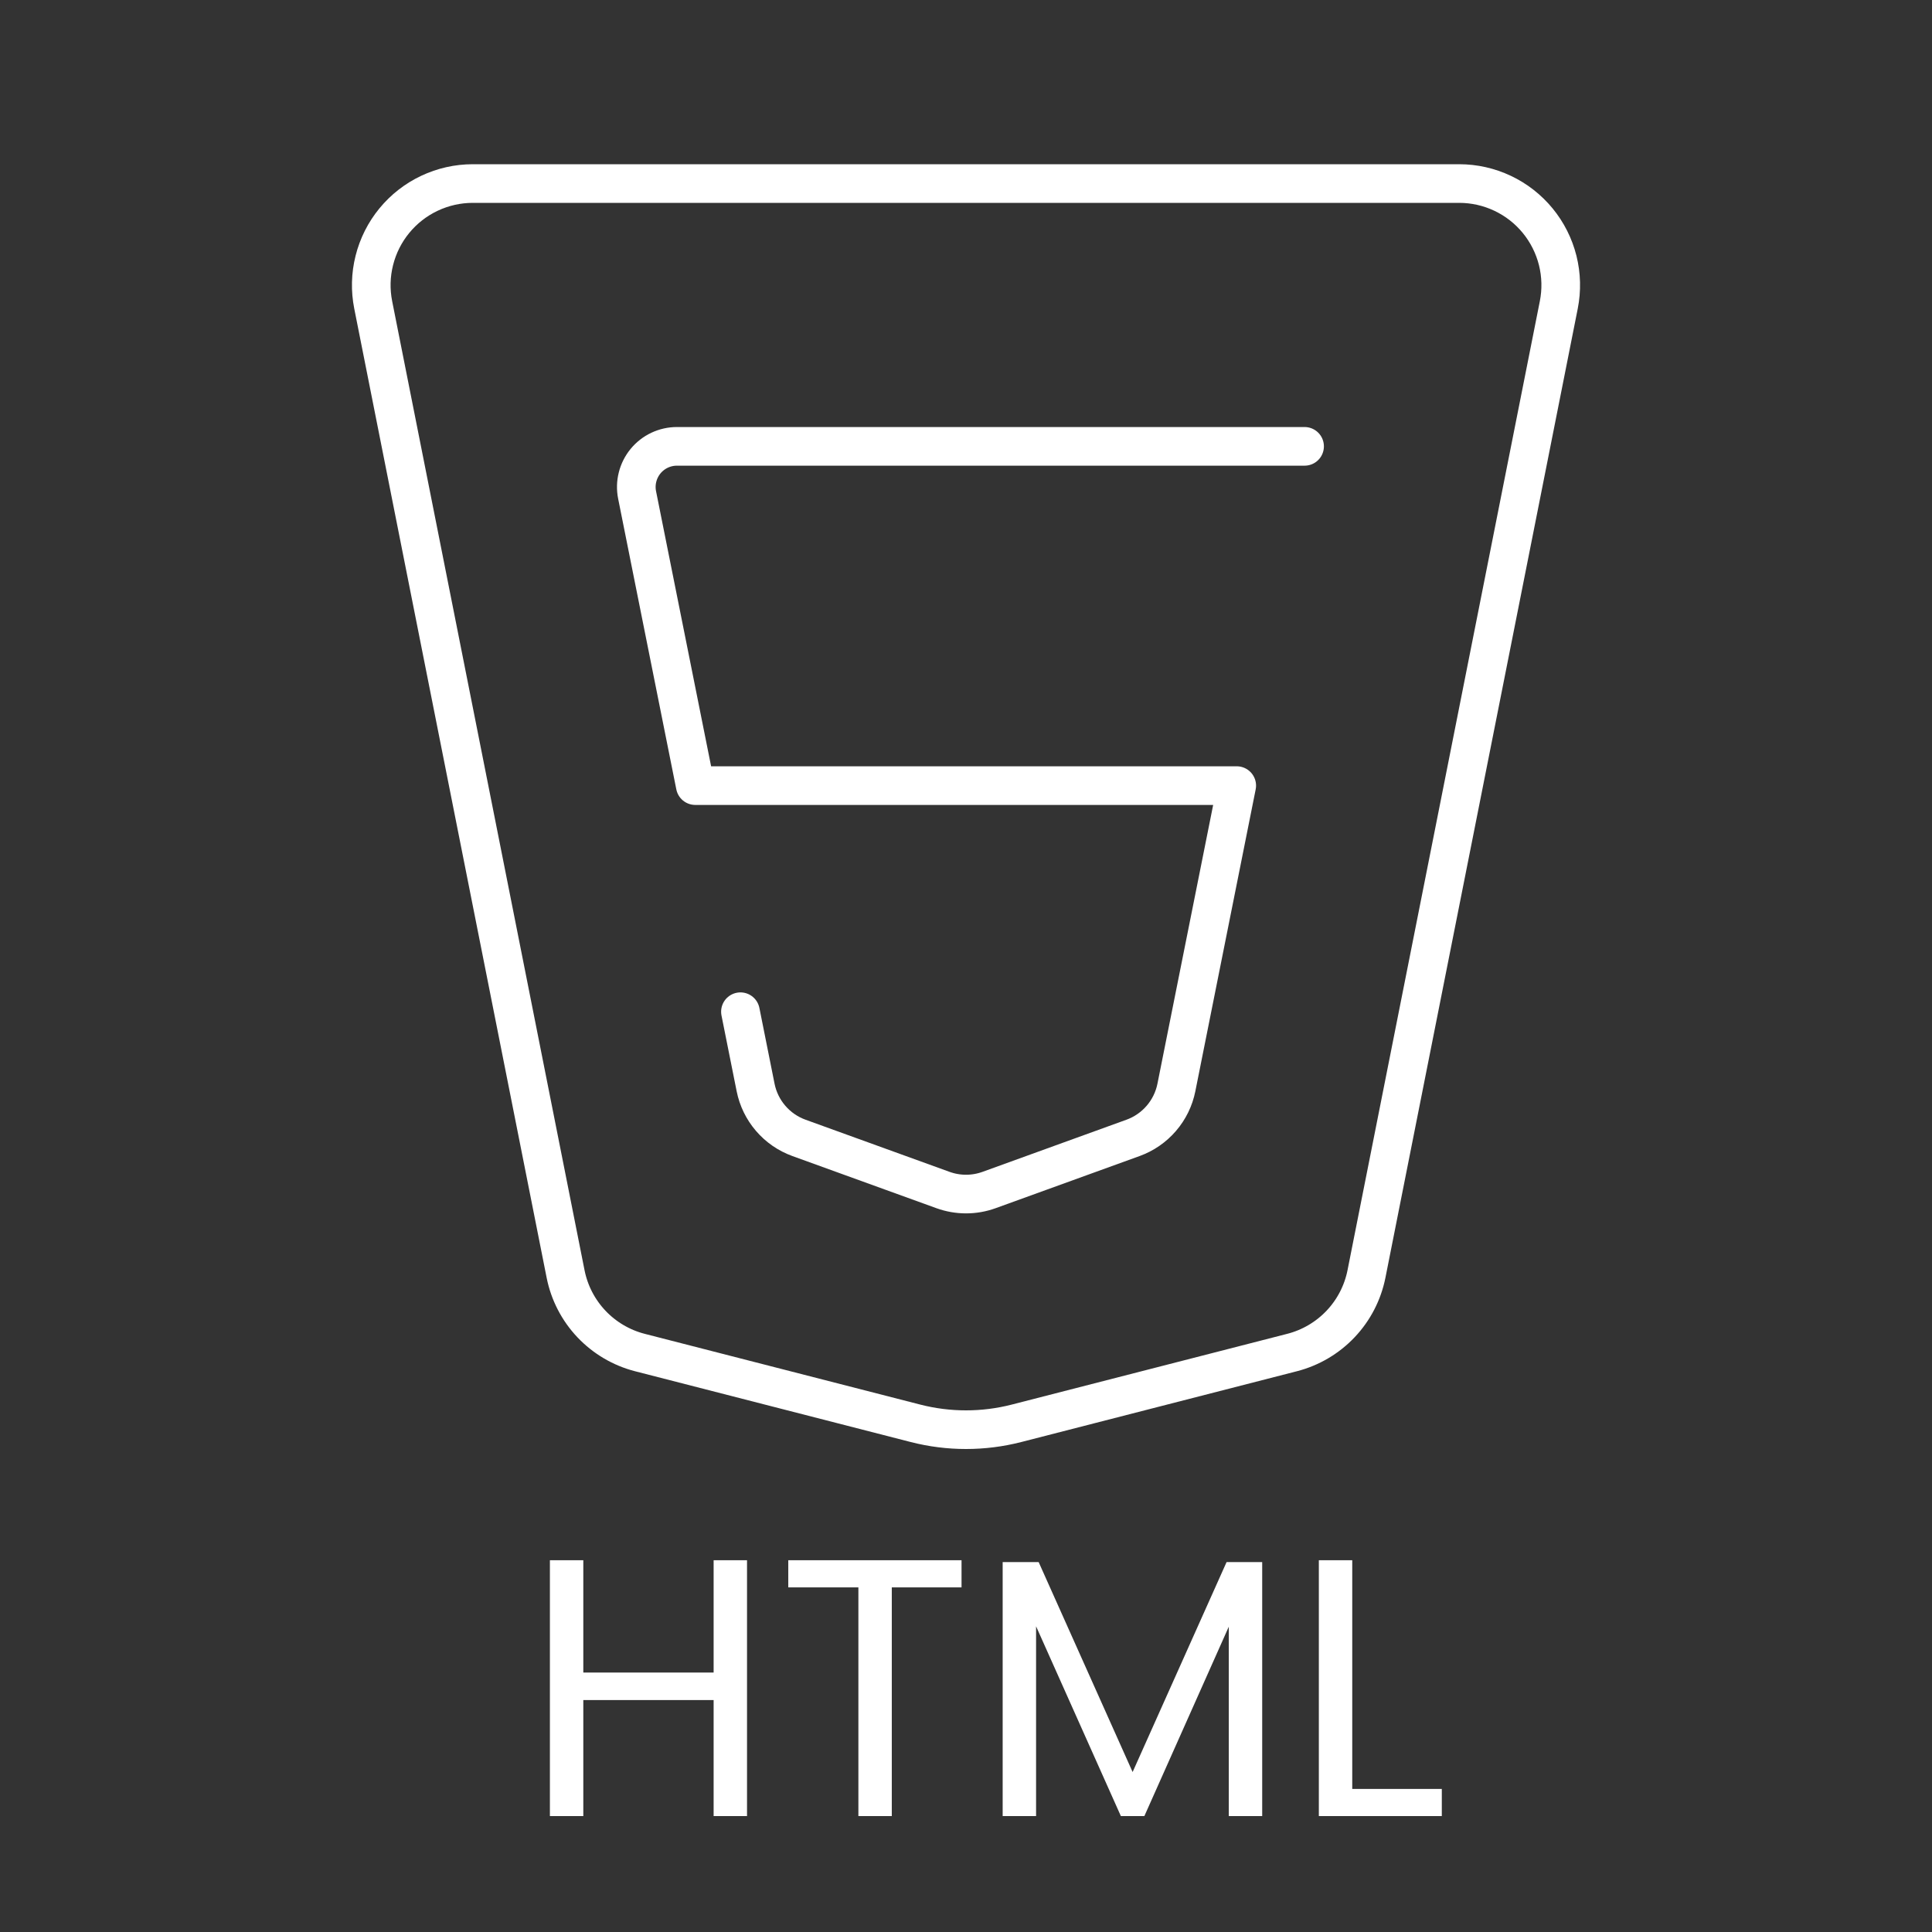 <svg width="100" height="100" viewBox="0 0 100 100" fill="none" xmlns="http://www.w3.org/2000/svg">
<rect x="0" y="0" width="100" height="100" fill="#333333" stroke="none"/>
<path d="M80.683 15.781L70.729 65.938C70.536 66.91 70.072 67.808 69.39 68.528C68.708 69.248 67.837 69.761 66.877 70.007L52.615 73.67C50.899 74.11 49.101 74.11 47.385 73.67L33.12 70.007C32.161 69.76 31.292 69.247 30.611 68.528C29.931 67.809 29.468 66.912 29.275 65.941L19.317 15.781C19.166 15.019 19.185 14.232 19.375 13.479C19.564 12.725 19.917 12.022 20.41 11.422C20.903 10.821 21.523 10.337 22.226 10.005C22.928 9.673 23.696 9.5 24.473 9.5H75.527C76.304 9.5 77.072 9.673 77.774 10.005C78.477 10.337 79.097 10.821 79.59 11.422C80.083 12.022 80.436 12.725 80.626 13.479C80.814 14.232 80.834 15.019 80.683 15.781Z" stroke="white" stroke-width="2" stroke-linecap="round" stroke-linejoin="round"/>
<path d="M67.525 23.103H35.041C34.729 23.103 34.422 23.171 34.14 23.304C33.858 23.437 33.61 23.631 33.412 23.872C33.215 24.113 33.073 24.395 32.998 24.697C32.922 24.999 32.915 25.314 32.976 25.619L35.987 40.663H64.013L60.89 56.288C60.772 56.879 60.503 57.43 60.11 57.886C59.717 58.343 59.213 58.691 58.647 58.896L51.195 61.595C50.424 61.874 49.579 61.874 48.808 61.595L41.353 58.896C40.787 58.691 40.282 58.343 39.89 57.886C39.497 57.43 39.228 56.879 39.11 56.288L38.325 52.366" stroke="white" stroke-width="2" stroke-linecap="round" stroke-linejoin="round"/>
<path d="M38.666 80.757V94H36.937V87.996H30.192V94H28.463V80.757H30.192V86.571H36.937V80.757H38.666ZM49.769 80.757V82.163H46.159V94H44.43V82.163H40.801V80.757H49.769ZM65.331 80.852V94H63.602V84.196L59.232 94H58.016L53.627 84.177V94H51.898V80.852H53.76L58.624 91.72L63.488 80.852H65.331ZM69.992 92.594H74.628V94H68.263V80.757H69.992V92.594Z" fill="white"/>
</svg>
